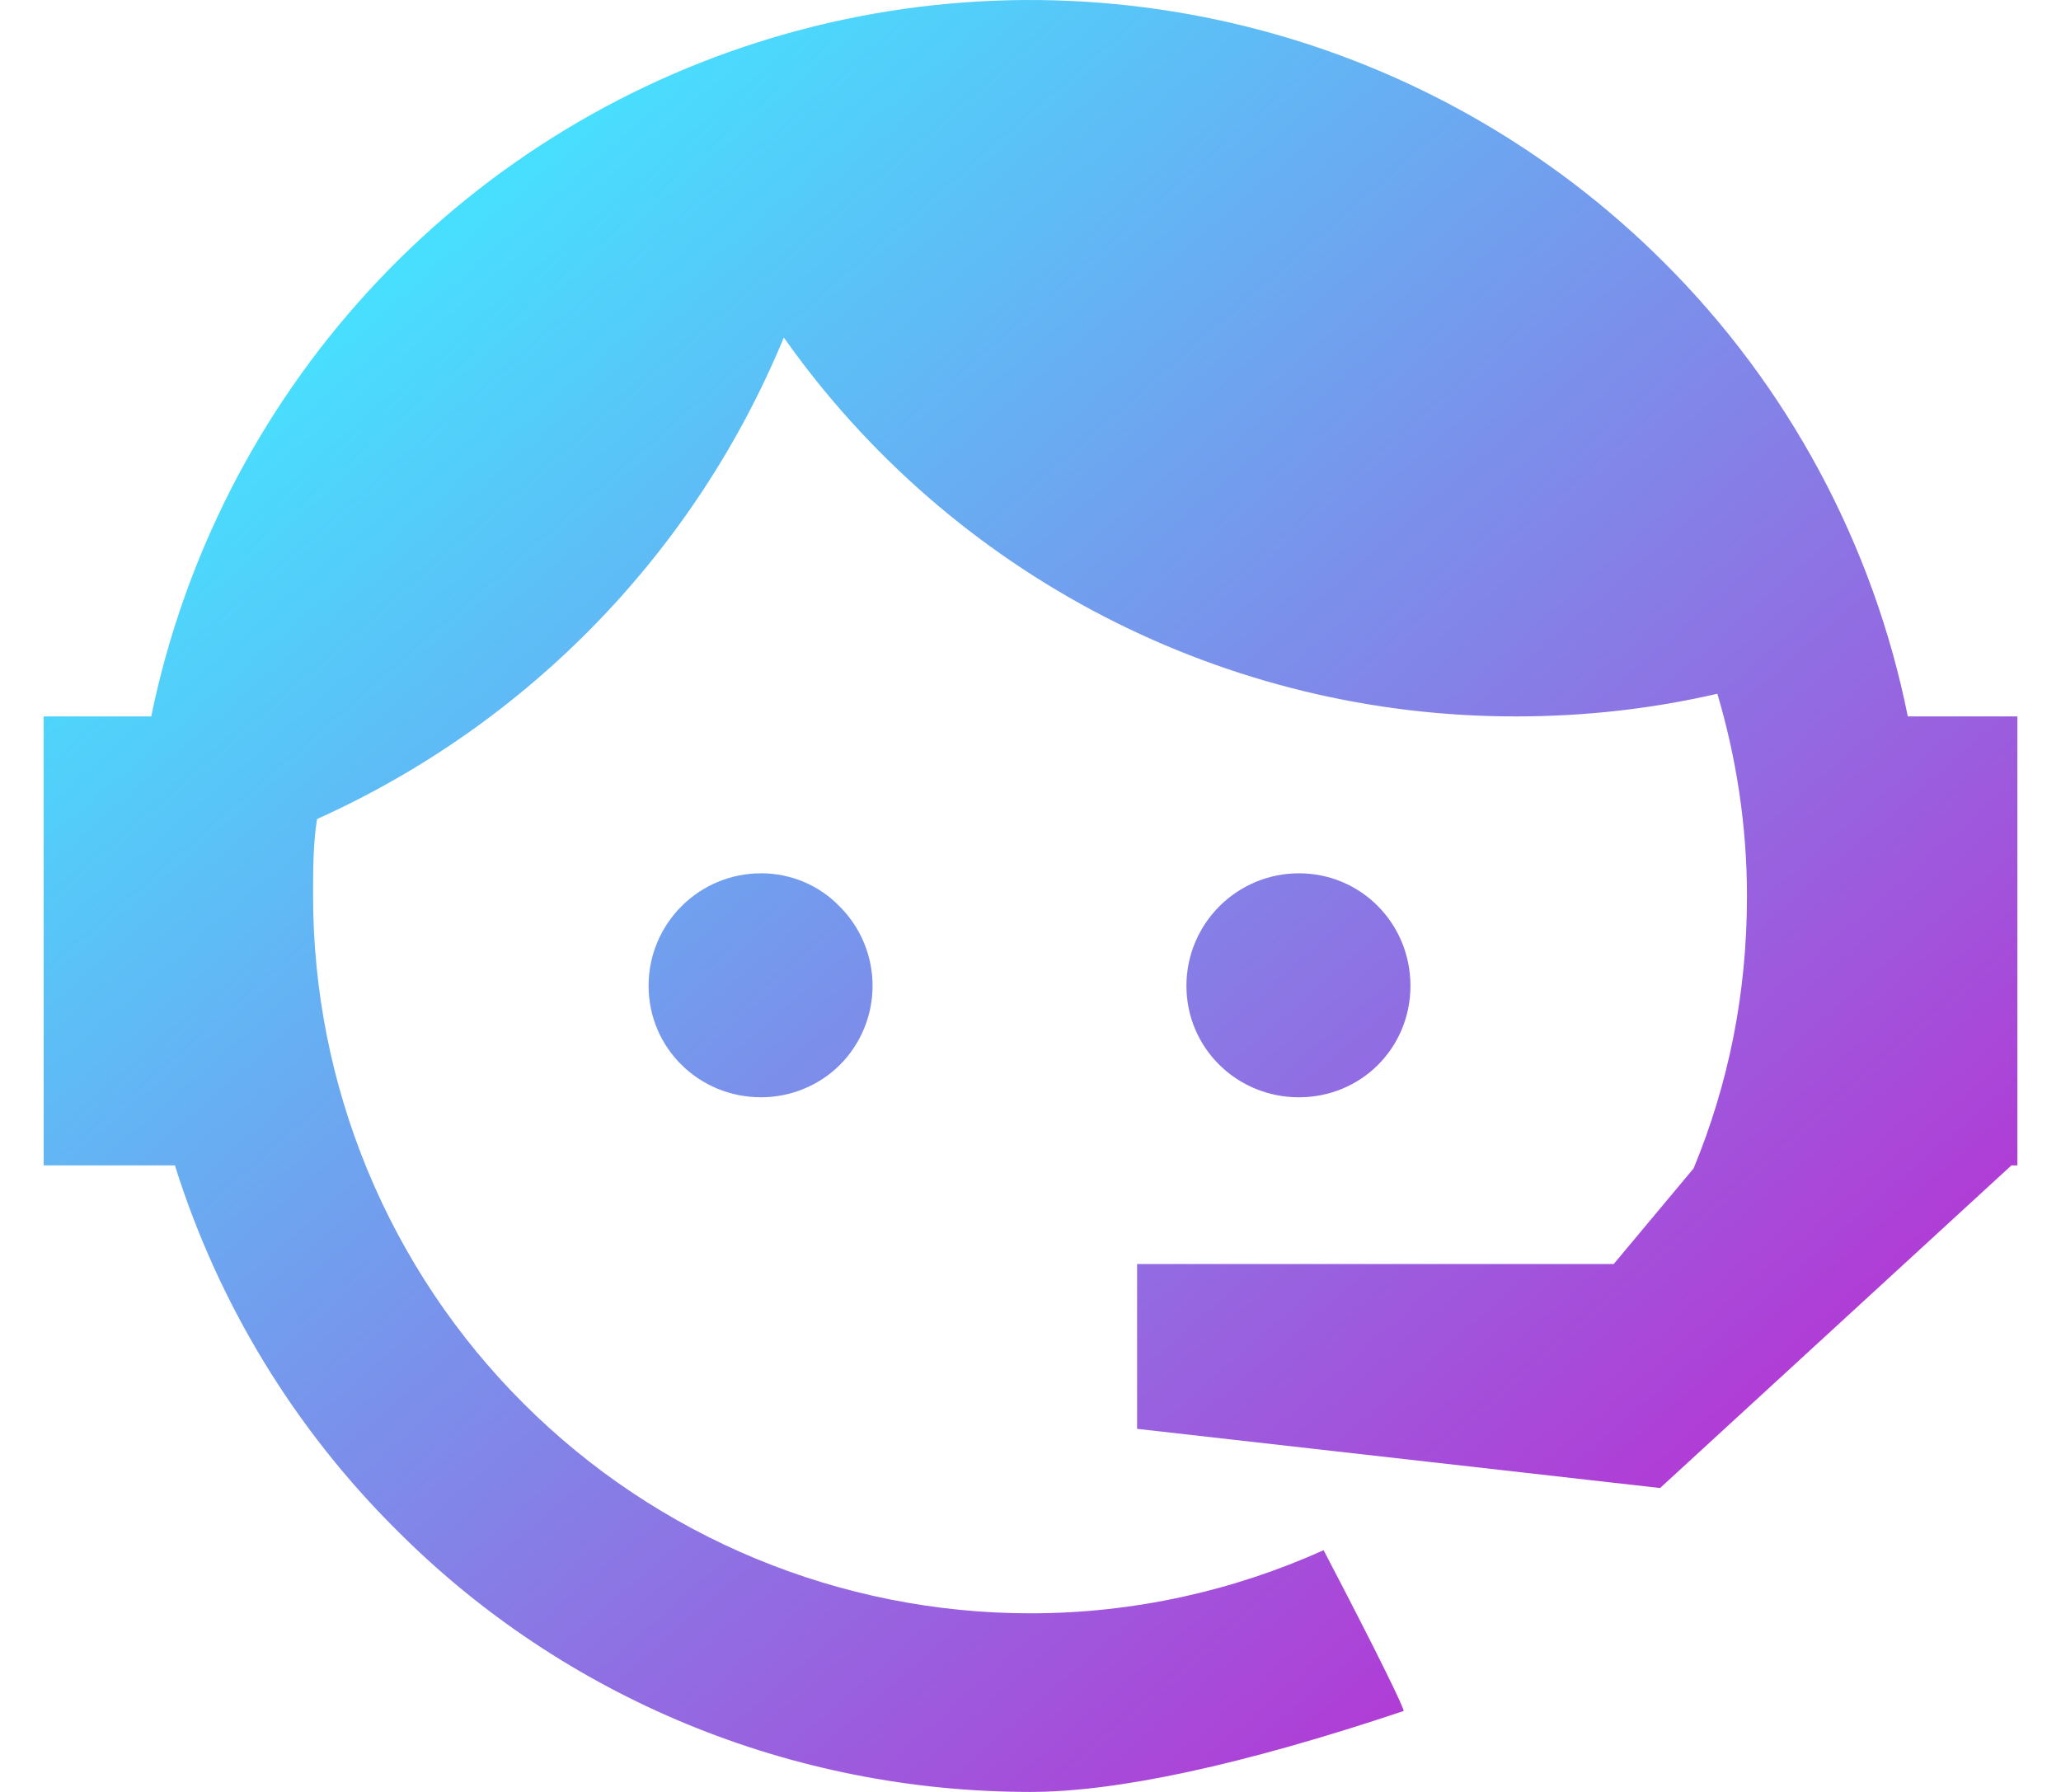<svg width="46" height="40" viewBox="0 0 46 40" fill="none" xmlns="http://www.w3.org/2000/svg">
<path id="Vector" d="M37.801 26.08C38.572 24.208 38.991 22.203 38.991 20.001C38.991 18.415 38.748 16.895 38.33 15.486C36.898 15.816 35.401 15.992 33.837 15.992C30.634 15.996 27.478 15.229 24.633 13.757C21.789 12.285 19.34 10.151 17.494 7.534C15.52 12.316 11.793 16.161 7.076 18.283C6.988 18.834 6.988 19.428 6.988 20.001C6.988 22.104 7.402 24.186 8.206 26.129C9.011 28.071 10.191 29.837 11.678 31.323C14.681 34.326 18.753 36.013 23 36.013C25.313 36.013 27.537 35.507 29.542 34.604C30.797 37.005 31.37 38.194 31.326 38.194C27.714 39.405 24.916 40 23 40C17.67 40 12.582 37.908 8.838 34.141C6.558 31.872 4.865 29.083 3.904 26.014H0.975V15.992H3.375C4.103 12.452 5.775 9.174 8.215 6.507C10.655 3.84 13.771 1.884 17.233 0.845C20.695 -0.194 24.373 -0.276 27.878 0.607C31.384 1.49 34.584 3.305 37.141 5.86C39.915 8.626 41.808 12.152 42.581 15.992H45.026V26.014H44.894L37.052 33.216L25.379 31.895V28.216H36.017L37.801 26.08ZM16.987 19.494C17.648 19.494 18.287 19.759 18.749 20.243C19.214 20.712 19.475 21.345 19.475 22.005C19.475 22.665 19.214 23.299 18.749 23.767C18.287 24.23 17.648 24.494 16.987 24.494C15.6 24.494 14.476 23.393 14.476 22.005C14.476 20.617 15.6 19.494 16.987 19.494ZM28.991 19.494C30.379 19.494 31.48 20.617 31.48 22.005C31.48 23.393 30.379 24.494 28.991 24.494C27.604 24.494 26.48 23.393 26.48 22.005C26.48 21.339 26.745 20.701 27.216 20.23C27.686 19.759 28.325 19.494 28.991 19.494Z" fill="url(#paint0_linear_136_230)"></path>
<defs>
<linearGradient id="paint0_linear_136_230" x1="8.5" y1="5" x2="35.5" y2="36" gradientUnits="userSpaceOnUse">
<stop stop-color="#45E3FF"></stop>
<stop offset="1" stop-color="#B338D5"></stop>
</linearGradient>
</defs>
</svg>
